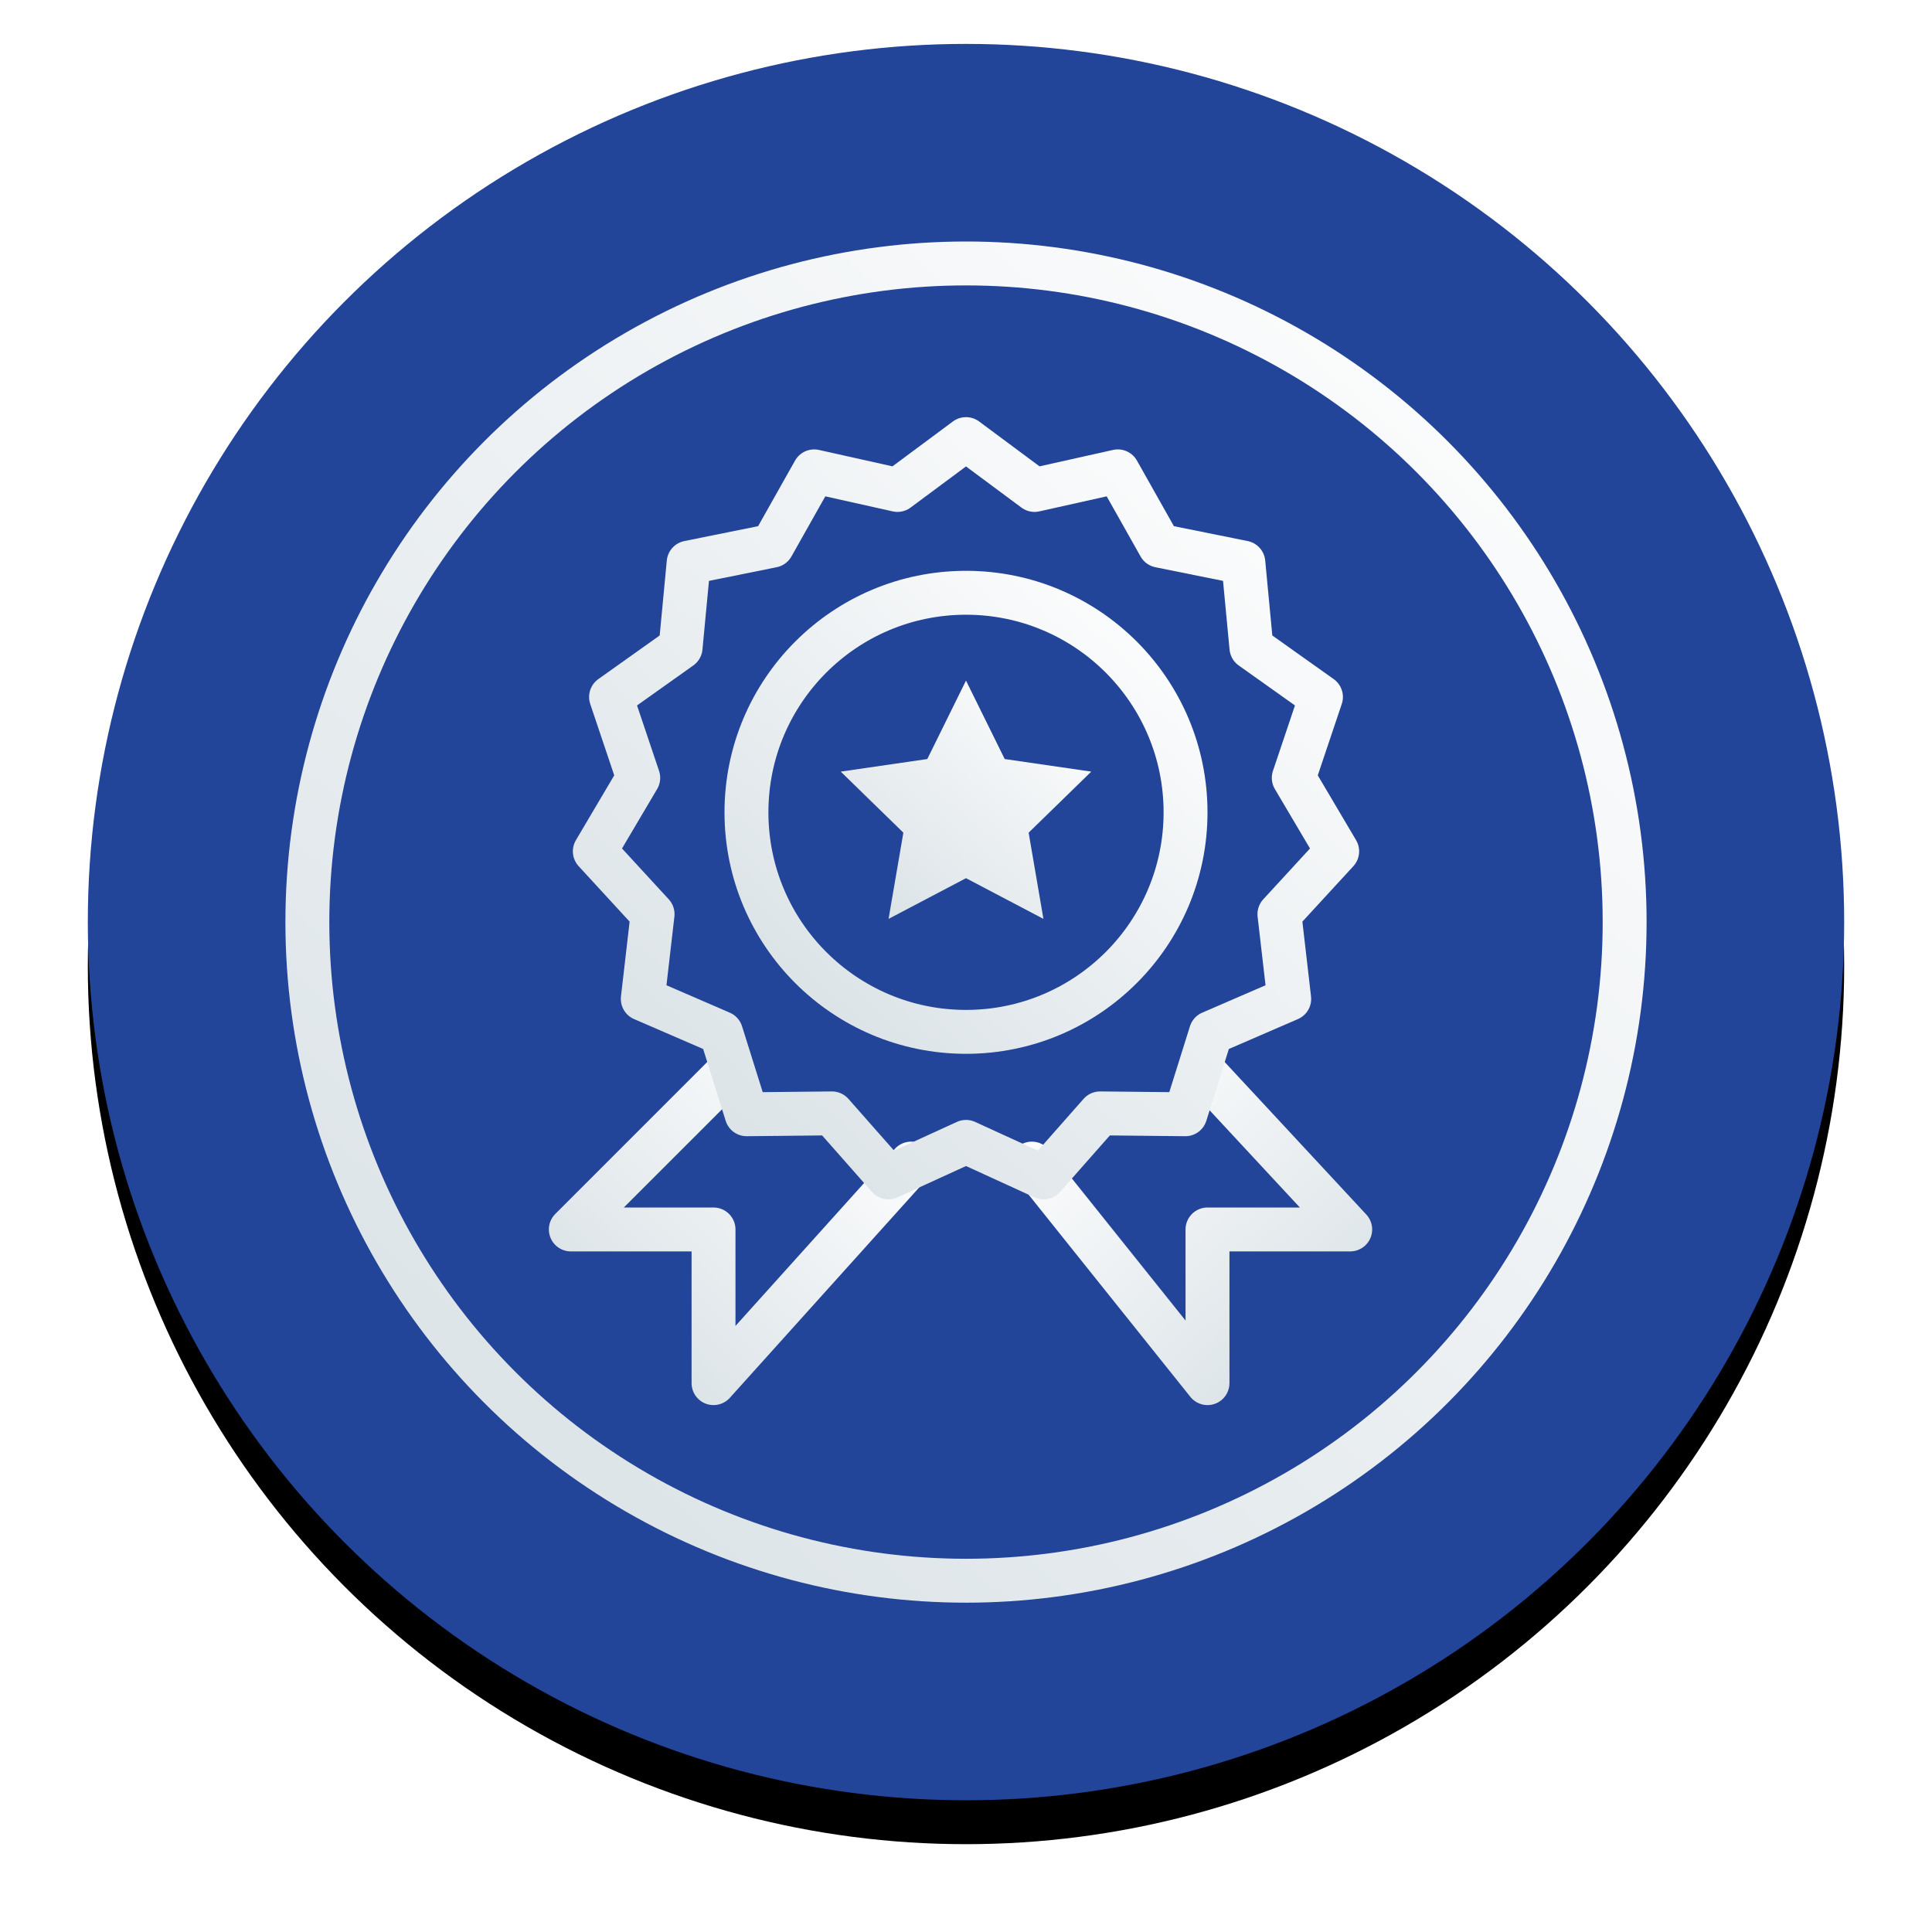 <?xml version="1.0" encoding="UTF-8"?>
<svg width="88px" height="88px" viewBox="0 0 88 88" version="1.1" xmlns="http://www.w3.org/2000/svg" xmlns:xlink="http://www.w3.org/1999/xlink">
    <title>Icon/Big/Profile</title>
    <defs>
        <circle id="path-1" cx="40" cy="40" r="40"></circle>
        <filter x="-8.8%" y="-6.2%" width="117.5%" height="117.5%" filterUnits="objectBoundingBox" id="filter-2">
            <feOffset dx="0" dy="2" in="SourceAlpha" result="shadowOffsetOuter1"></feOffset>
            <feGaussianBlur stdDeviation="2" in="shadowOffsetOuter1" result="shadowBlurOuter1"></feGaussianBlur>
            <feComposite in="shadowBlurOuter1" in2="SourceAlpha" operator="out" result="shadowBlurOuter1"></feComposite>
            <feColorMatrix values="0 0 0 0 0   0 0 0 0 0   0 0 0 0 0  0 0 0 0.3 0" type="matrix" in="shadowBlurOuter1"></feColorMatrix>
        </filter>
        <linearGradient x1="98.82%" y1="1.342%" x2="0%" y2="113.724%" id="linearGradient-3">
            <stop stop-color="#FFFFFF" offset="0%"></stop>
            <stop stop-color="#D5DEE3" offset="100%"></stop>
        </linearGradient>
        <linearGradient x1="100%" y1="9.209%" x2="0%" y2="101.987%" id="linearGradient-4">
            <stop stop-color="#FFFFFF" offset="0%"></stop>
            <stop stop-color="#D5DEE3" offset="100%"></stop>
        </linearGradient>
        <linearGradient x1="100%" y1="3.389%" x2="0%" y2="109.405%" id="linearGradient-5">
            <stop stop-color="#FFFFFF" offset="0%"></stop>
            <stop stop-color="#D5DEE3" offset="100%"></stop>
        </linearGradient>
        <linearGradient x1="100%" y1="0%" x2="0%" y2="113.724%" id="linearGradient-6">
            <stop stop-color="#FFFFFF" offset="0%"></stop>
            <stop stop-color="#D5DEE3" offset="100%"></stop>
        </linearGradient>
        <linearGradient x1="100%" y1="0%" x2="0%" y2="113.724%" id="linearGradient-7">
            <stop stop-color="#FFFFFF" offset="1.058%"></stop>
            <stop stop-color="#D5DEE3" offset="100%"></stop>
        </linearGradient>
    </defs>
    <g id="VKU_KD" stroke="none" stroke-width="1" fill="none" fill-rule="evenodd">
        <g id="0104_VKU_KD_MarketingPage_Beratungsunternehmen" transform="translate(-316, -5603)">
            <g id="Teaser-+-Links" transform="translate(0, 5573)">
                <g id="Icon/Big/PricingBlue" transform="translate(320, 32)">
                    <g id="Icon">
                        <g id="Oval">
                            <use fill="black" fill-opacity="1" filter="url(#filter-2)" xlink:href="#path-1"></use>
                            <circle stroke="#224499" stroke-width="2" stroke-linejoin="square" fill="#224499" fill-rule="evenodd" cx="40" cy="40" r="39"></circle>
                        </g>
                        <circle id="Oval" stroke="url(#linearGradient-3)" stroke-width="2" cx="40" cy="40" r="30"></circle>
                        <polyline id="Path" stroke="url(#linearGradient-4)" stroke-width="2" stroke-linecap="round" stroke-linejoin="round" points="29 47 22 54 28.5 54 28.5 61 37.5 51"></polyline>
                        <polyline id="Path" stroke="url(#linearGradient-5)" stroke-width="2" stroke-linecap="round" stroke-linejoin="round" transform="translate(50.25, 54) scale(-1, 1) translate(-50.25, -54) " points="49.5 47 43 54 49.5 54 49.5 61 57.5 51"></polyline>
                        <polygon id="Star" stroke="url(#linearGradient-6)" stroke-width="2" stroke-linejoin="round" points="40 50.011 36.466 51.629 33.894 48.713 30.008 48.753 28.845 45.044 25.278 43.5 25.724 39.639 23.093 36.777 25.071 33.431 23.832 29.747 27 27.495 27.367 23.625 31.177 22.856 33.085 19.47 36.879 20.317 40 18 43.121 20.317 46.915 19.47 48.823 22.856 52.633 23.625 53 27.495 56.168 29.747 54.929 33.431 56.907 36.777 54.276 39.639 54.722 43.5 51.155 45.044 49.992 48.753 46.106 48.713 43.534 51.629"></polygon>
                        <circle id="Oval" stroke="url(#linearGradient-6)" stroke-width="2" cx="40" cy="35" r="10"></circle>
                        <polygon id="Star" fill="url(#linearGradient-7)" points="40 38 36.473 39.854 37.147 35.927 34.294 33.146 38.237 32.573 40 29 41.763 32.573 45.706 33.146 42.853 35.927 43.527 39.854"></polygon>
                    </g>
                </g>
            </g>
        </g>
    </g>
</svg>